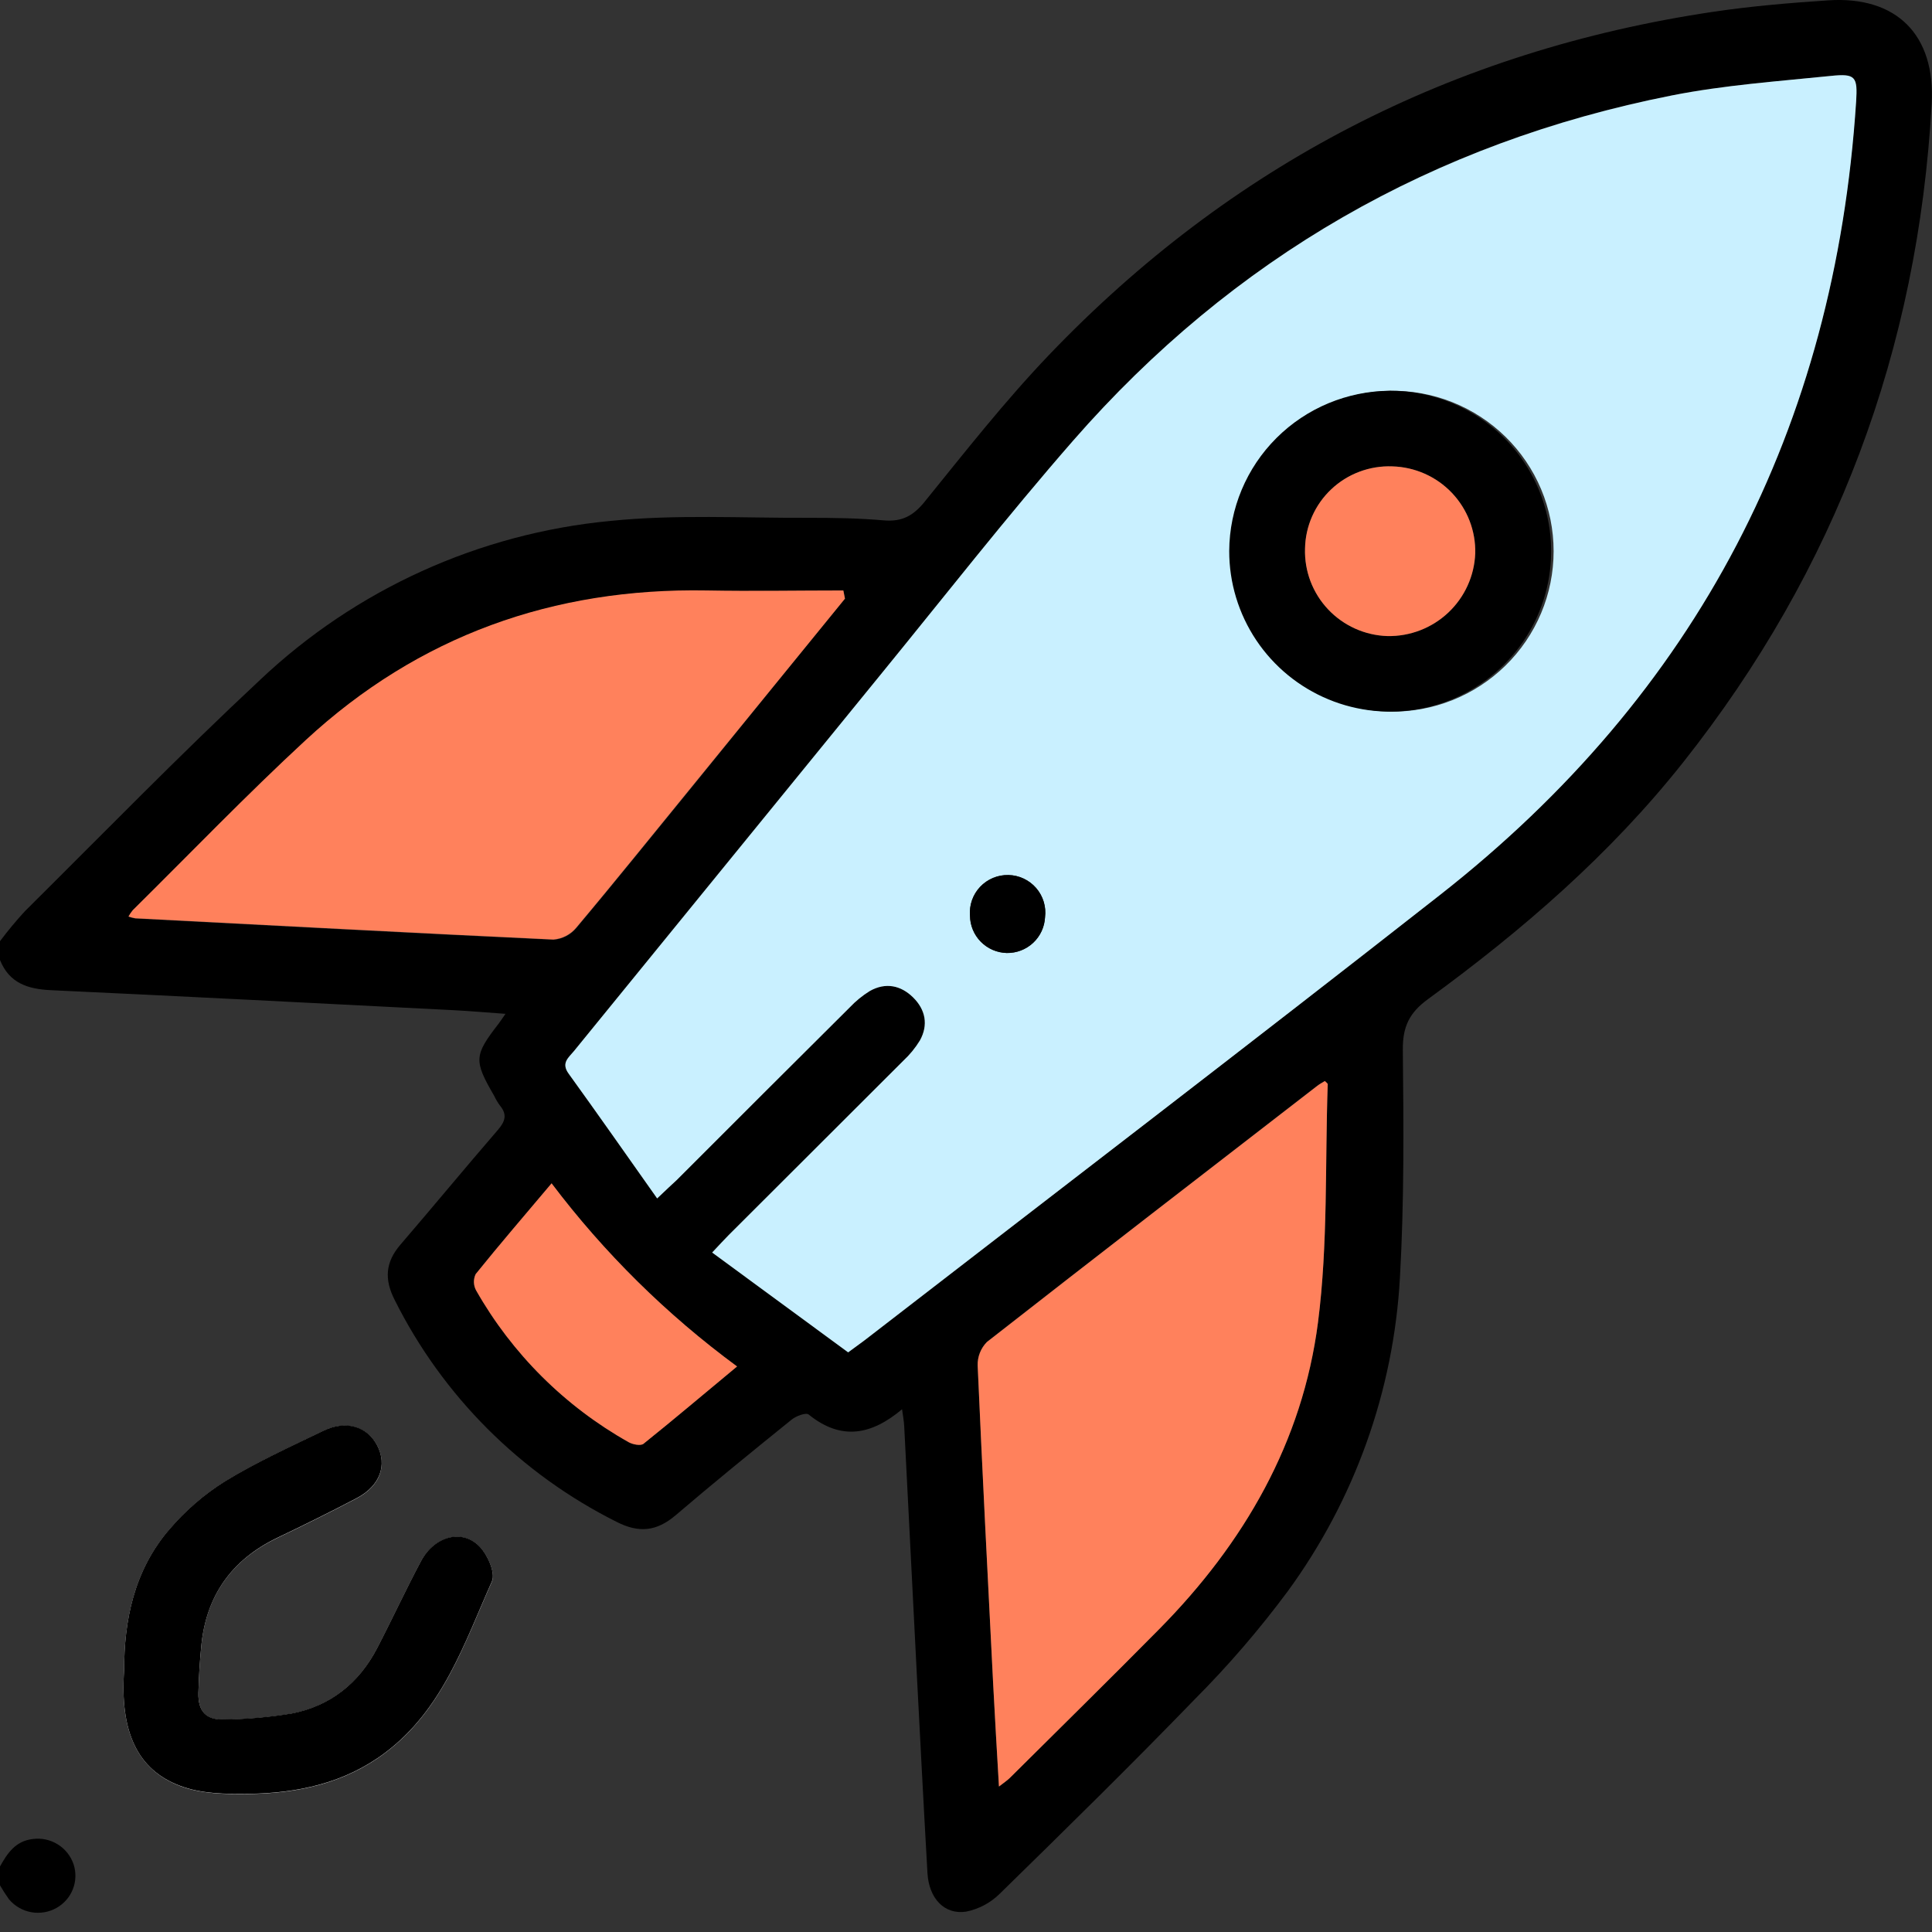<svg width="100" height="100" viewBox="0 0 100 100" fill="none" xmlns="http://www.w3.org/2000/svg">
<rect x="0" y="0" width="100" height="100" fill="#333333" stroke="none"/>
<g clip-path="url(#clip0_723_40)">
<path d="M6.425 86.441C6.198 89.604 7.099 91.607 9.333 92.447C10.41 92.853 11.682 92.875 12.861 92.858C15.401 92.824 17.826 92.313 19.928 90.736C22.924 88.487 24.033 85.064 25.464 81.859C25.654 81.428 25.251 80.513 24.846 80.082C23.947 79.126 22.487 79.508 21.791 80.812C20.997 82.299 20.292 83.832 19.515 85.326C18.578 87.127 17.103 88.31 15.105 88.699C13.951 88.89 12.784 88.993 11.614 89.008C10.666 89.047 10.246 88.587 10.271 87.633C10.29 86.823 10.341 86.013 10.419 85.2C10.664 82.596 11.99 80.734 14.358 79.603C15.735 78.943 17.105 78.267 18.456 77.558C19.664 76.926 20.06 75.855 19.523 74.821C19.005 73.847 17.909 73.502 16.741 74.064C15.015 74.896 13.262 75.695 11.633 76.69C10.564 77.361 9.603 78.191 8.784 79.15C6.92 81.294 6.425 83.925 6.425 86.441Z" fill="white"/>
<path d="M0 48.716C0.404 48.176 0.835 47.657 1.292 47.161C5.328 43.156 9.298 39.077 13.454 35.198C18.408 30.508 24.796 27.608 31.597 26.963C34.979 26.617 38.417 26.817 41.831 26.802C43.132 26.802 44.439 26.819 45.738 26.934C46.678 27.017 47.269 26.705 47.867 25.96C49.952 23.388 52.004 20.77 54.289 18.38C63.698 8.545 75.166 2.621 88.692 0.608C90.645 0.318 92.633 0.151 94.611 0.019C98.166 -0.224 100.186 1.808 99.983 5.373C99.275 18.081 95.043 29.465 87.107 39.474C83.339 44.226 78.805 48.147 73.921 51.709C72.945 52.417 72.598 53.145 72.61 54.345C72.652 58.268 72.683 62.2 72.461 66.116C72.137 71.982 70.117 77.629 66.645 82.376C65.175 84.356 63.563 86.226 61.822 87.973C58.523 91.38 55.134 94.707 51.742 98.024C51.266 98.493 50.663 98.814 50.006 98.946C48.88 99.119 48.082 98.257 48.006 96.958C47.809 93.524 47.633 90.091 47.454 86.657C47.235 82.38 47.017 78.104 46.802 73.828C46.788 73.543 46.732 73.258 46.69 72.942C45.105 74.278 43.54 74.579 41.855 73.214C41.718 73.102 41.203 73.292 40.974 73.48C38.952 75.112 36.933 76.752 34.957 78.441C33.98 79.269 33.06 79.354 31.927 78.777C26.946 76.288 22.911 72.255 20.428 67.284C19.889 66.225 19.94 65.337 20.726 64.424C22.421 62.453 24.074 60.448 25.773 58.482C26.154 58.041 26.262 57.684 25.874 57.221C25.76 57.063 25.661 56.895 25.578 56.72C24.518 54.892 24.535 54.63 25.803 52.992C25.9 52.865 25.986 52.731 26.164 52.476C25.187 52.408 24.303 52.327 23.419 52.284C16.494 51.931 9.572 51.573 2.647 51.252C1.441 51.198 0.479 50.889 0 49.69V48.716ZM34.015 62.03C34.503 61.575 34.747 61.336 34.991 61.09C37.985 58.11 40.979 55.129 43.972 52.147C44.283 51.817 44.636 51.529 45.022 51.291C45.831 50.838 46.622 50.996 47.259 51.627C47.896 52.257 48.057 53.048 47.611 53.853C47.374 54.24 47.085 54.593 46.754 54.902C43.745 57.915 40.734 60.921 37.719 63.921C37.475 64.164 37.23 64.424 36.857 64.831L43.897 69.997C44.285 69.712 44.522 69.544 44.754 69.367C54.677 61.694 64.642 54.075 74.515 46.334C87.857 35.879 94.972 22.142 96.061 5.271C96.147 3.964 96.032 3.796 94.748 3.93C92.001 4.217 89.229 4.404 86.526 4.94C74.175 7.373 63.805 13.34 55.542 22.811C52.104 26.749 48.883 30.874 45.577 34.923C40.278 41.412 34.987 47.907 29.705 54.408C29.431 54.744 29.033 55.016 29.429 55.566C30.945 57.671 32.43 59.788 34.015 62.03V62.03ZM43.736 30.985L43.662 30.579C41.299 30.579 38.932 30.616 36.581 30.579C28.643 30.44 21.686 32.93 15.845 38.315C12.768 41.158 9.863 44.182 6.881 47.129C6.798 47.231 6.724 47.34 6.661 47.456C6.776 47.494 6.894 47.524 7.013 47.546C14.229 47.923 21.442 48.31 28.657 48.645C28.884 48.627 29.105 48.564 29.307 48.46C29.509 48.355 29.689 48.212 29.834 48.037C31.856 45.623 33.831 43.17 35.819 40.737C38.455 37.481 41.093 34.23 43.736 30.985V30.985ZM51.706 92.471C51.979 92.251 52.135 92.149 52.267 92.018C54.848 89.453 57.444 86.908 60.003 84.311C64.398 79.87 67.421 74.635 68.22 68.432C68.742 64.368 68.581 60.219 68.723 56.109C68.723 56.068 68.647 56.024 68.574 55.946C68.449 56.024 68.31 56.097 68.188 56.189C62.479 60.604 56.765 65.008 51.081 69.454C50.923 69.615 50.8 69.805 50.718 70.014C50.636 70.224 50.598 70.447 50.604 70.671C50.849 76.181 51.129 81.688 51.408 87.195C51.496 88.92 51.601 90.628 51.706 92.471ZM28.55 61.249C27.182 62.872 25.864 64.39 24.619 65.948C24.556 66.078 24.525 66.221 24.528 66.366C24.531 66.51 24.568 66.652 24.636 66.78C26.502 70.07 29.234 72.79 32.537 74.648C32.75 74.767 33.16 74.847 33.304 74.73C34.913 73.443 36.478 72.112 38.151 70.727C34.508 68.047 31.273 64.854 28.55 61.249V61.249Z" fill="black"/>
<path d="M0 96.608C0.383 95.919 0.803 95.292 1.695 95.187C2.147 95.126 2.606 95.225 2.992 95.466C3.379 95.706 3.669 96.075 3.812 96.506C3.946 96.925 3.932 97.377 3.771 97.786C3.61 98.195 3.312 98.536 2.928 98.752C2.531 98.977 2.068 99.055 1.618 98.975C1.169 98.894 0.763 98.66 0.469 98.312C0.3 98.077 0.143 97.833 0 97.582V96.608Z" fill="black"/>
<path d="M6.425 86.441C6.425 83.924 6.913 81.294 8.783 79.14C9.603 78.181 10.564 77.351 11.633 76.68C13.262 75.684 15.015 74.886 16.741 74.054C17.908 73.492 19.005 73.828 19.522 74.811C20.06 75.838 19.664 76.916 18.455 77.548C17.105 78.257 15.735 78.933 14.358 79.593C11.989 80.731 10.671 82.593 10.419 85.19C10.341 85.998 10.29 86.808 10.27 87.623C10.246 88.577 10.666 89.037 11.613 88.998C12.784 88.983 13.951 88.88 15.105 88.689C17.103 88.3 18.578 87.117 19.515 85.316C20.292 83.822 20.997 82.289 21.791 80.802C22.487 79.495 23.947 79.113 24.846 80.072C25.251 80.503 25.654 81.418 25.463 81.848C24.032 85.053 22.924 88.477 19.928 90.726C17.825 92.303 15.401 92.814 12.861 92.848C11.682 92.865 10.419 92.848 9.333 92.437C7.098 91.607 6.202 89.606 6.425 86.441Z" fill="black"/>
<path d="M34.014 62.03C32.43 59.789 30.945 57.664 29.429 55.567C29.033 55.017 29.429 54.744 29.705 54.408C34.995 47.919 40.286 41.424 45.577 34.923C48.883 30.874 52.103 26.749 55.542 22.812C63.815 13.341 74.185 7.383 86.538 4.94C89.241 4.405 92.013 4.21 94.76 3.93C96.044 3.796 96.159 3.964 96.073 5.271C94.972 22.142 87.857 35.88 74.519 46.334C64.647 54.075 54.682 61.694 44.758 69.367C44.514 69.545 44.29 69.713 43.901 69.998L36.862 64.831C37.247 64.425 37.479 64.167 37.724 63.921C40.737 60.916 43.748 57.91 46.758 54.902C47.09 54.593 47.379 54.24 47.615 53.854C48.062 53.048 47.906 52.26 47.264 51.627C46.622 50.994 45.835 50.839 45.027 51.291C44.641 51.529 44.288 51.818 43.977 52.148C40.983 55.125 37.996 58.106 35.016 61.091C34.754 61.337 34.495 61.565 34.014 62.03ZM71.941 20.227C69.756 20.265 67.674 21.156 66.142 22.709C64.61 24.261 63.752 26.352 63.752 28.529C63.752 30.707 64.61 32.797 66.142 34.35C67.674 35.903 69.756 36.794 71.941 36.831C73.047 36.85 74.145 36.649 75.173 36.24C76.2 35.832 77.135 35.223 77.924 34.45C78.713 33.678 79.339 32.756 79.767 31.739C80.195 30.723 80.415 29.632 80.415 28.529C80.415 27.427 80.195 26.336 79.767 25.319C79.339 24.302 78.713 23.381 77.924 22.608C77.135 21.835 76.2 21.227 75.173 20.818C74.145 20.409 73.047 20.209 71.941 20.227ZM52.108 49.327C52.615 49.336 53.104 49.148 53.474 48.803C53.844 48.458 54.065 47.984 54.091 47.48C54.125 47.21 54.102 46.935 54.023 46.674C53.944 46.413 53.811 46.171 53.632 45.965C53.453 45.758 53.233 45.592 52.985 45.476C52.738 45.359 52.468 45.296 52.195 45.291C51.921 45.285 51.649 45.336 51.397 45.442C51.145 45.547 50.917 45.704 50.73 45.903C50.543 46.102 50.399 46.337 50.309 46.595C50.219 46.852 50.184 47.126 50.206 47.398C50.211 47.902 50.411 48.385 50.766 48.745C51.121 49.105 51.602 49.314 52.108 49.327V49.327Z" fill="#C9F0FF"/>
<path d="M43.735 30.986C41.093 34.23 38.45 37.475 35.807 40.72C33.819 43.153 31.844 45.616 29.822 48.02C29.676 48.194 29.497 48.338 29.295 48.443C29.093 48.547 28.872 48.61 28.645 48.629C21.429 48.293 14.216 47.898 7.001 47.529C6.881 47.507 6.764 47.477 6.649 47.438C6.712 47.323 6.786 47.214 6.869 47.112C9.85 44.165 12.756 41.141 15.833 38.298C21.664 32.913 28.63 30.423 36.569 30.562C38.932 30.606 41.298 30.562 43.65 30.562L43.735 30.986Z" fill="#FF815C"/>
<path d="M51.706 92.471C51.6 90.622 51.495 88.913 51.408 87.205C51.129 81.698 50.844 76.191 50.604 70.682C50.597 70.457 50.636 70.234 50.718 70.025C50.8 69.816 50.923 69.626 51.08 69.465C56.765 65.019 62.479 60.614 68.188 56.2C68.31 56.107 68.449 56.034 68.574 55.956C68.647 56.034 68.723 56.078 68.723 56.12C68.581 60.23 68.742 64.379 68.22 68.443C67.421 74.646 64.391 79.88 60.003 84.322C57.444 86.911 54.848 89.463 52.267 92.028C52.135 92.157 51.979 92.26 51.706 92.471Z" fill="#FF815C"/>
<path d="M28.55 61.249C31.274 64.855 34.508 68.047 38.151 70.728C36.481 72.112 34.913 73.443 33.307 74.731C33.163 74.847 32.752 74.767 32.54 74.648C29.237 72.791 26.505 70.07 24.638 66.78C24.571 66.653 24.534 66.511 24.531 66.366C24.528 66.222 24.559 66.079 24.621 65.948C25.876 64.391 27.183 62.872 28.55 61.249Z" fill="#FF815C"/>
<path d="M71.941 20.227C73.59 20.224 75.203 20.709 76.575 21.62C77.948 22.532 79.018 23.828 79.65 25.346C80.282 26.864 80.449 28.535 80.128 30.146C79.807 31.759 79.013 33.239 77.847 34.401C76.681 35.563 75.195 36.355 73.577 36.675C71.96 36.994 70.283 36.829 68.76 36.199C67.237 35.568 65.936 34.502 65.022 33.134C64.108 31.766 63.621 30.159 63.624 28.516C63.636 26.321 64.516 24.22 66.073 22.668C67.63 21.116 69.739 20.239 71.941 20.227V20.227ZM72.063 24.14C71.485 24.118 70.908 24.211 70.366 24.414C69.824 24.617 69.328 24.926 68.908 25.322C68.487 25.719 68.15 26.195 67.917 26.723C67.683 27.251 67.558 27.82 67.548 28.396C67.512 29.561 67.941 30.692 68.742 31.54C69.542 32.389 70.648 32.886 71.816 32.923C72.985 32.943 74.116 32.506 74.965 31.705C75.814 30.905 76.314 29.804 76.358 28.64C76.386 27.476 75.949 26.349 75.144 25.505C74.339 24.662 73.231 24.171 72.063 24.14V24.14Z" fill="black"/>
<path d="M52.108 49.327C51.602 49.314 51.121 49.105 50.766 48.745C50.411 48.385 50.211 47.902 50.206 47.397C50.184 47.126 50.219 46.852 50.309 46.595C50.399 46.337 50.543 46.102 50.73 45.903C50.918 45.704 51.145 45.547 51.397 45.442C51.65 45.336 51.921 45.285 52.195 45.291C52.468 45.296 52.738 45.359 52.985 45.475C53.233 45.592 53.453 45.758 53.632 45.965C53.811 46.171 53.944 46.413 54.023 46.674C54.102 46.935 54.126 47.21 54.091 47.48C54.065 47.984 53.844 48.458 53.474 48.803C53.105 49.147 52.615 49.335 52.108 49.327Z" fill="black"/>
<path d="M72.063 24.14C73.231 24.171 74.339 24.662 75.144 25.505C75.949 26.349 76.386 27.476 76.358 28.64C76.314 29.804 75.814 30.905 74.965 31.706C74.116 32.507 72.985 32.944 71.816 32.923C70.648 32.887 69.542 32.389 68.742 31.541C67.941 30.692 67.512 29.561 67.548 28.397C67.558 27.82 67.683 27.251 67.917 26.723C68.15 26.195 68.487 25.719 68.908 25.323C69.328 24.926 69.824 24.617 70.366 24.415C70.907 24.212 71.484 24.118 72.063 24.14Z" fill="#FF815C"/>
</g>
<defs>
<clipPath id="clip0_723_40">
<rect width="100" height="100" fill="white"/>
</clipPath>
</defs>
</svg>
